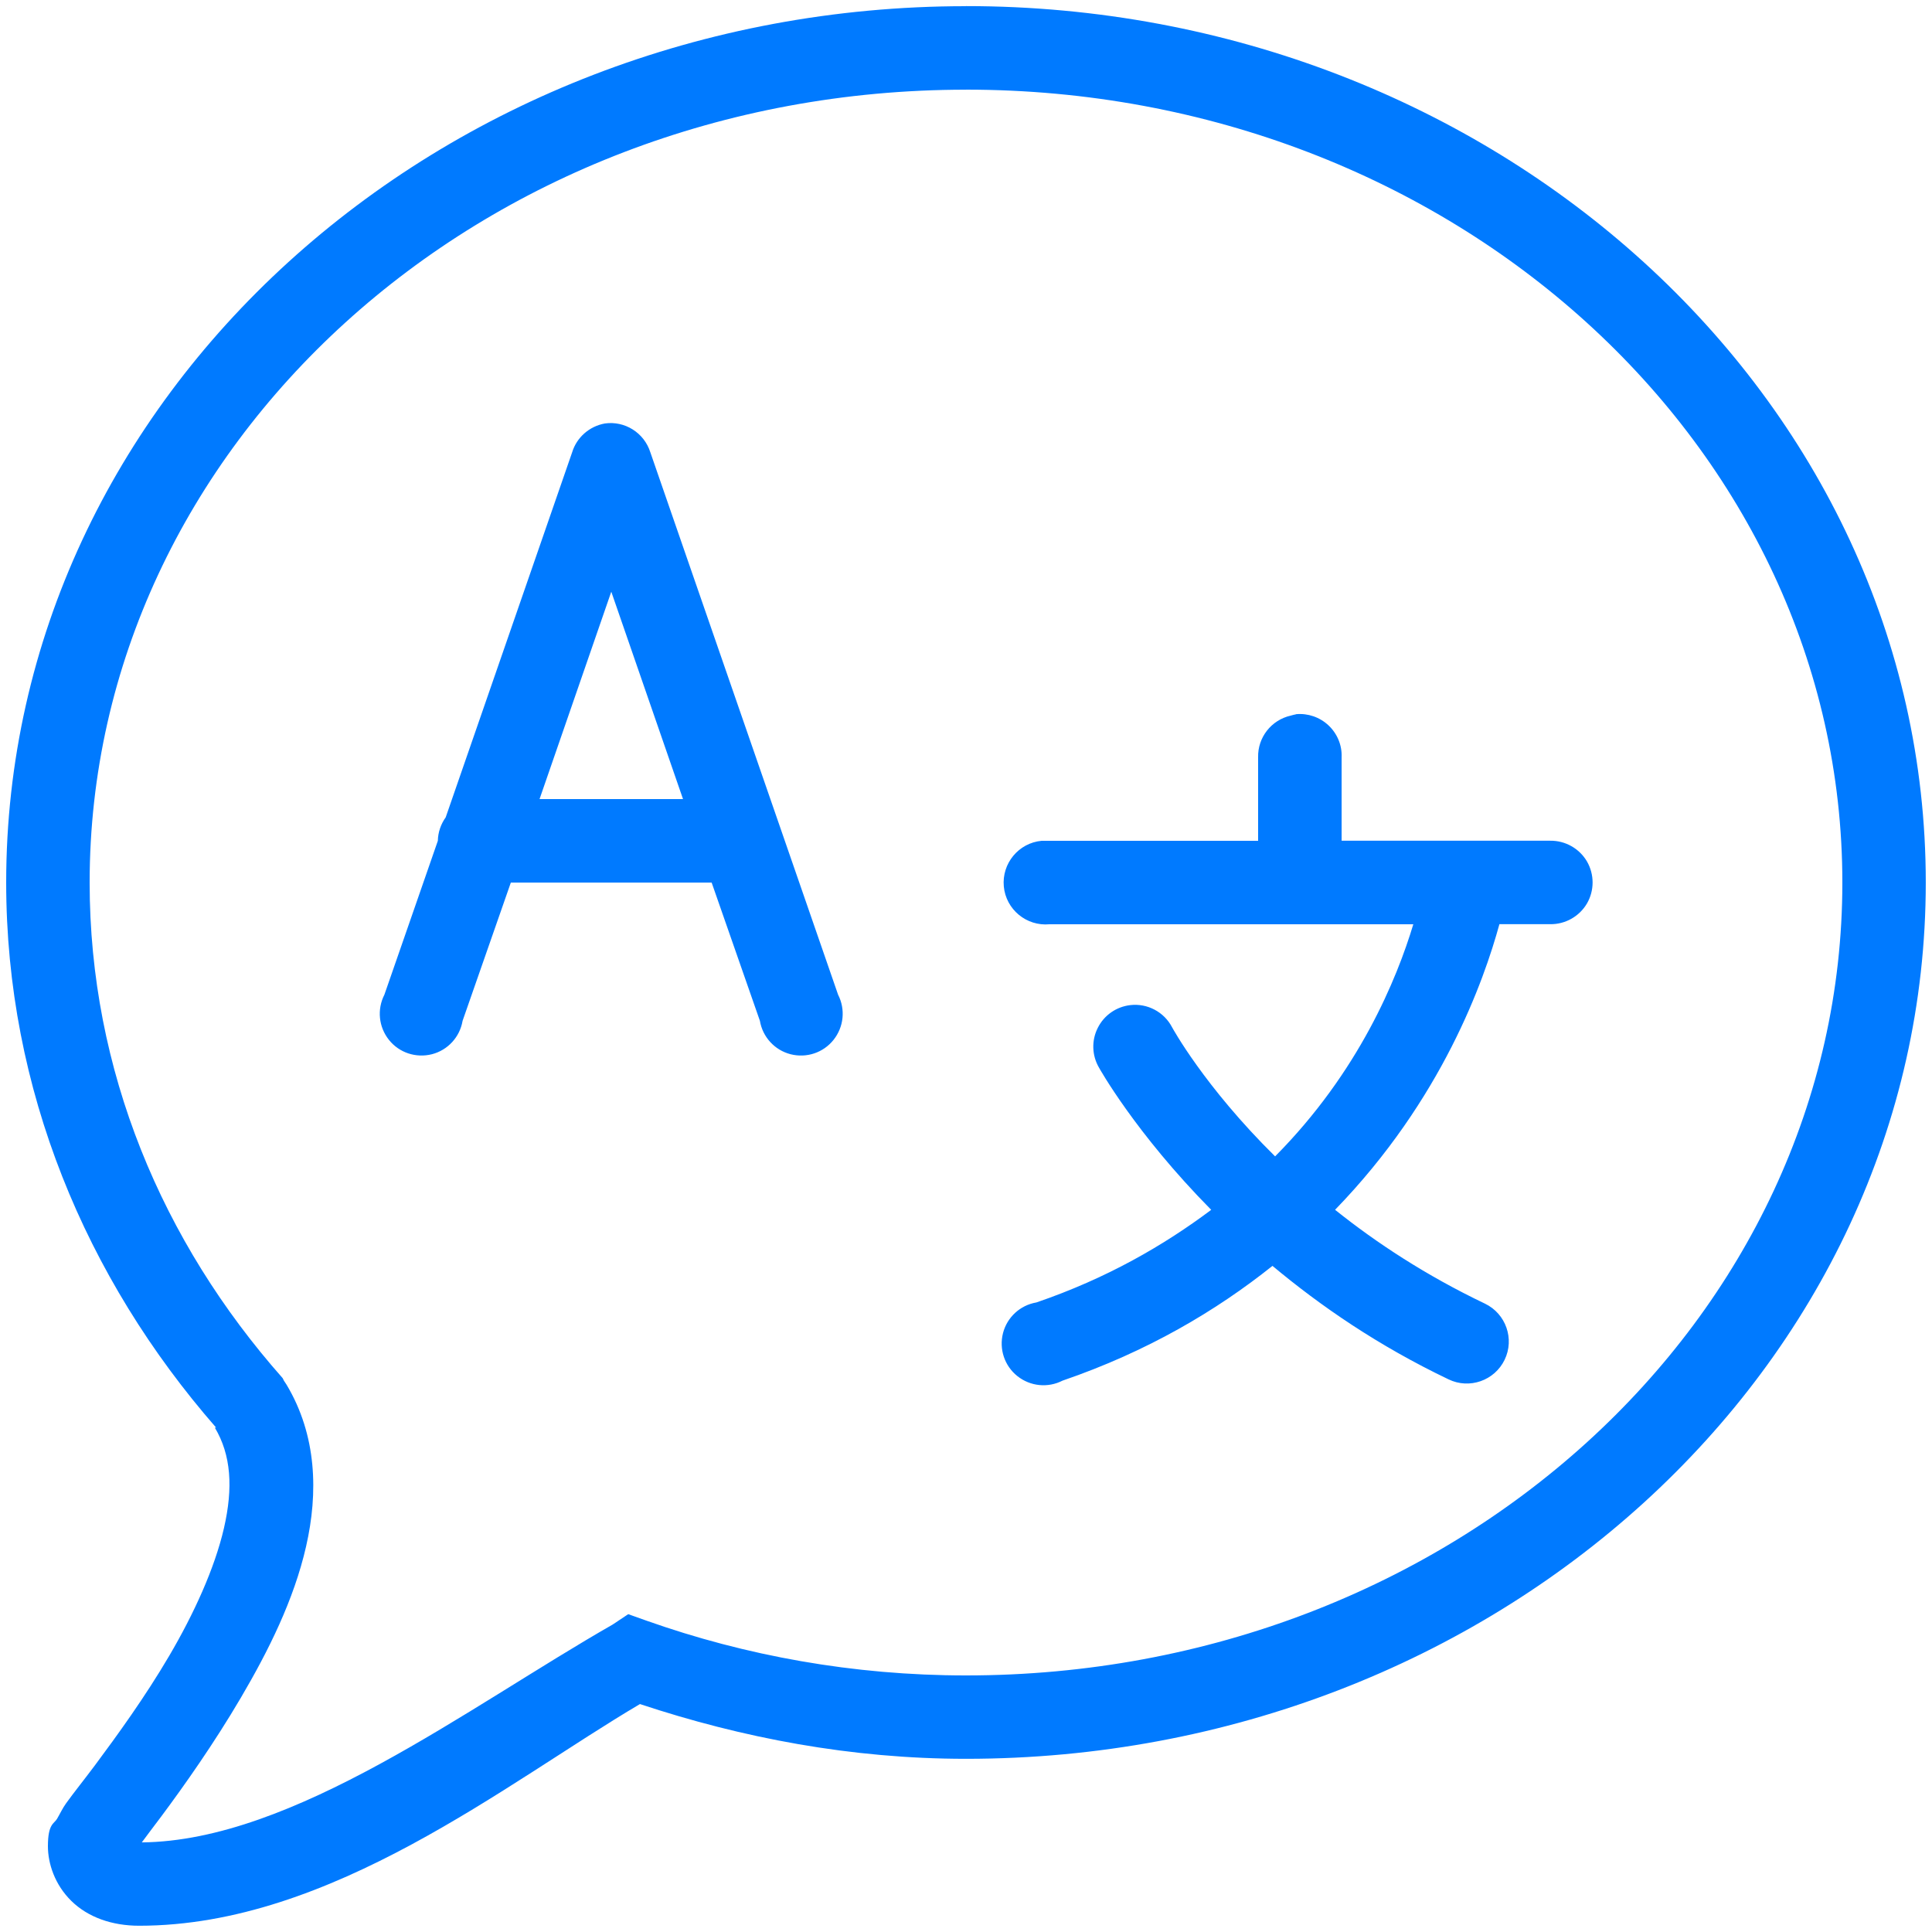 <svg xmlns="http://www.w3.org/2000/svg" xmlns:xlink="http://www.w3.org/1999/xlink" viewBox="0,0,256,256" width="50px" height="50px" fill-rule="nonzero"><g transform="translate(-10.24,-10.24) scale(1.08,1.08)"><g fill="#007aff" fill-rule="nonzero" stroke="none" stroke-width="1" stroke-linecap="butt" stroke-linejoin="miter" stroke-miterlimit="10" stroke-dasharray="" stroke-dashoffset="0" font-family="none" font-weight="none" font-size="none" text-anchor="none" style="mix-blend-mode: normal"><g transform="scale(5.12,5.12)"><path d="M25,2c-12.641,0 -23,9.359 -23,21c0,4.949 1.906,9.484 5.031,13.062h-0.031c0.391,0.656 0.441,1.438 0.219,2.406c-0.223,0.969 -0.723,2.059 -1.312,3.062c-0.59,1.004 -1.25,1.91 -1.781,2.625c-0.266,0.355 -0.508,0.656 -0.688,0.906c-0.09,0.125 -0.148,0.254 -0.219,0.375c-0.07,0.121 -0.219,0.113 -0.219,0.656c0,0.414 0.164,0.922 0.562,1.312c0.398,0.391 0.973,0.594 1.625,0.594c4.609,0 8.805,-3.426 12,-5.312c2.449,0.812 5.062,1.312 7.812,1.312c12.641,0 23,-9.359 23,-21c0,-11.641 -10.359,-21 -23,-21zM25,4c11.66,0 21,8.547 21,19c0,10.453 -9.34,19 -21,19c-2.703,0 -5.285,-0.473 -7.656,-1.312l-0.438,-0.156l-0.375,0.25c-3.469,1.984 -7.645,5.184 -11.281,5.219c0.137,-0.188 0.27,-0.359 0.469,-0.625c0.543,-0.73 1.254,-1.734 1.906,-2.844c0.652,-1.109 1.27,-2.34 1.562,-3.625c0.293,-1.285 0.258,-2.66 -0.469,-3.875l-0.062,-0.094l-0.031,-0.062c-2.891,-3.266 -4.625,-7.383 -4.625,-11.875c0,-10.453 9.34,-19 21,-19zM16.344,12c-0.367,0.066 -0.672,0.332 -0.781,0.688l-3.031,8.75c-0.117,0.164 -0.184,0.359 -0.188,0.562l-1.281,3.688c-0.18,0.352 -0.137,0.773 0.109,1.082c0.246,0.309 0.648,0.441 1.031,0.344c0.379,-0.098 0.668,-0.41 0.734,-0.801l1.156,-3.312h4.812l1.156,3.312c0.066,0.391 0.355,0.703 0.734,0.801c0.383,0.098 0.785,-0.035 1.031,-0.344c0.246,-0.309 0.289,-0.73 0.109,-1.082l-4.5,-13c-0.148,-0.465 -0.609,-0.758 -1.094,-0.688zM16.5,16.031l1.719,4.969h-3.438zM32.906,18.969c-0.043,0.008 -0.086,0.02 -0.125,0.031c-0.465,0.105 -0.793,0.523 -0.781,1v2h-5c-0.031,0 -0.062,0 -0.094,0c-0.031,0 -0.062,0 -0.094,0c-0.551,0.051 -0.957,0.543 -0.906,1.094c0.051,0.551 0.543,0.957 1.094,0.906h8.719c-0.395,1.309 -1.301,3.535 -3.312,5.562c-1.703,-1.68 -2.469,-3.094 -2.469,-3.094c-0.191,-0.367 -0.59,-0.578 -1,-0.531c-0.336,0.039 -0.629,0.242 -0.781,0.547c-0.152,0.301 -0.141,0.66 0.031,0.953c0,0 0.863,1.559 2.688,3.406c-1.137,0.852 -2.5,1.641 -4.188,2.219c-0.391,0.066 -0.703,0.355 -0.801,0.734c-0.098,0.383 0.035,0.785 0.344,1.031c0.309,0.246 0.73,0.289 1.082,0.109c2.039,-0.699 3.684,-1.676 5.031,-2.75c1.152,0.961 2.527,1.91 4.219,2.719c0.5,0.242 1.102,0.031 1.344,-0.469c0.242,-0.5 0.031,-1.102 -0.469,-1.344c-1.422,-0.68 -2.602,-1.457 -3.594,-2.25c2.566,-2.645 3.566,-5.488 3.938,-6.844h1.219c0.359,0.004 0.695,-0.184 0.879,-0.496c0.18,-0.312 0.18,-0.695 0,-1.008c-0.184,-0.312 -0.52,-0.5 -0.879,-0.496h-5v-2c0.012,-0.289 -0.105,-0.566 -0.312,-0.762c-0.211,-0.199 -0.496,-0.297 -0.781,-0.27z"></path></g></g></g></svg>